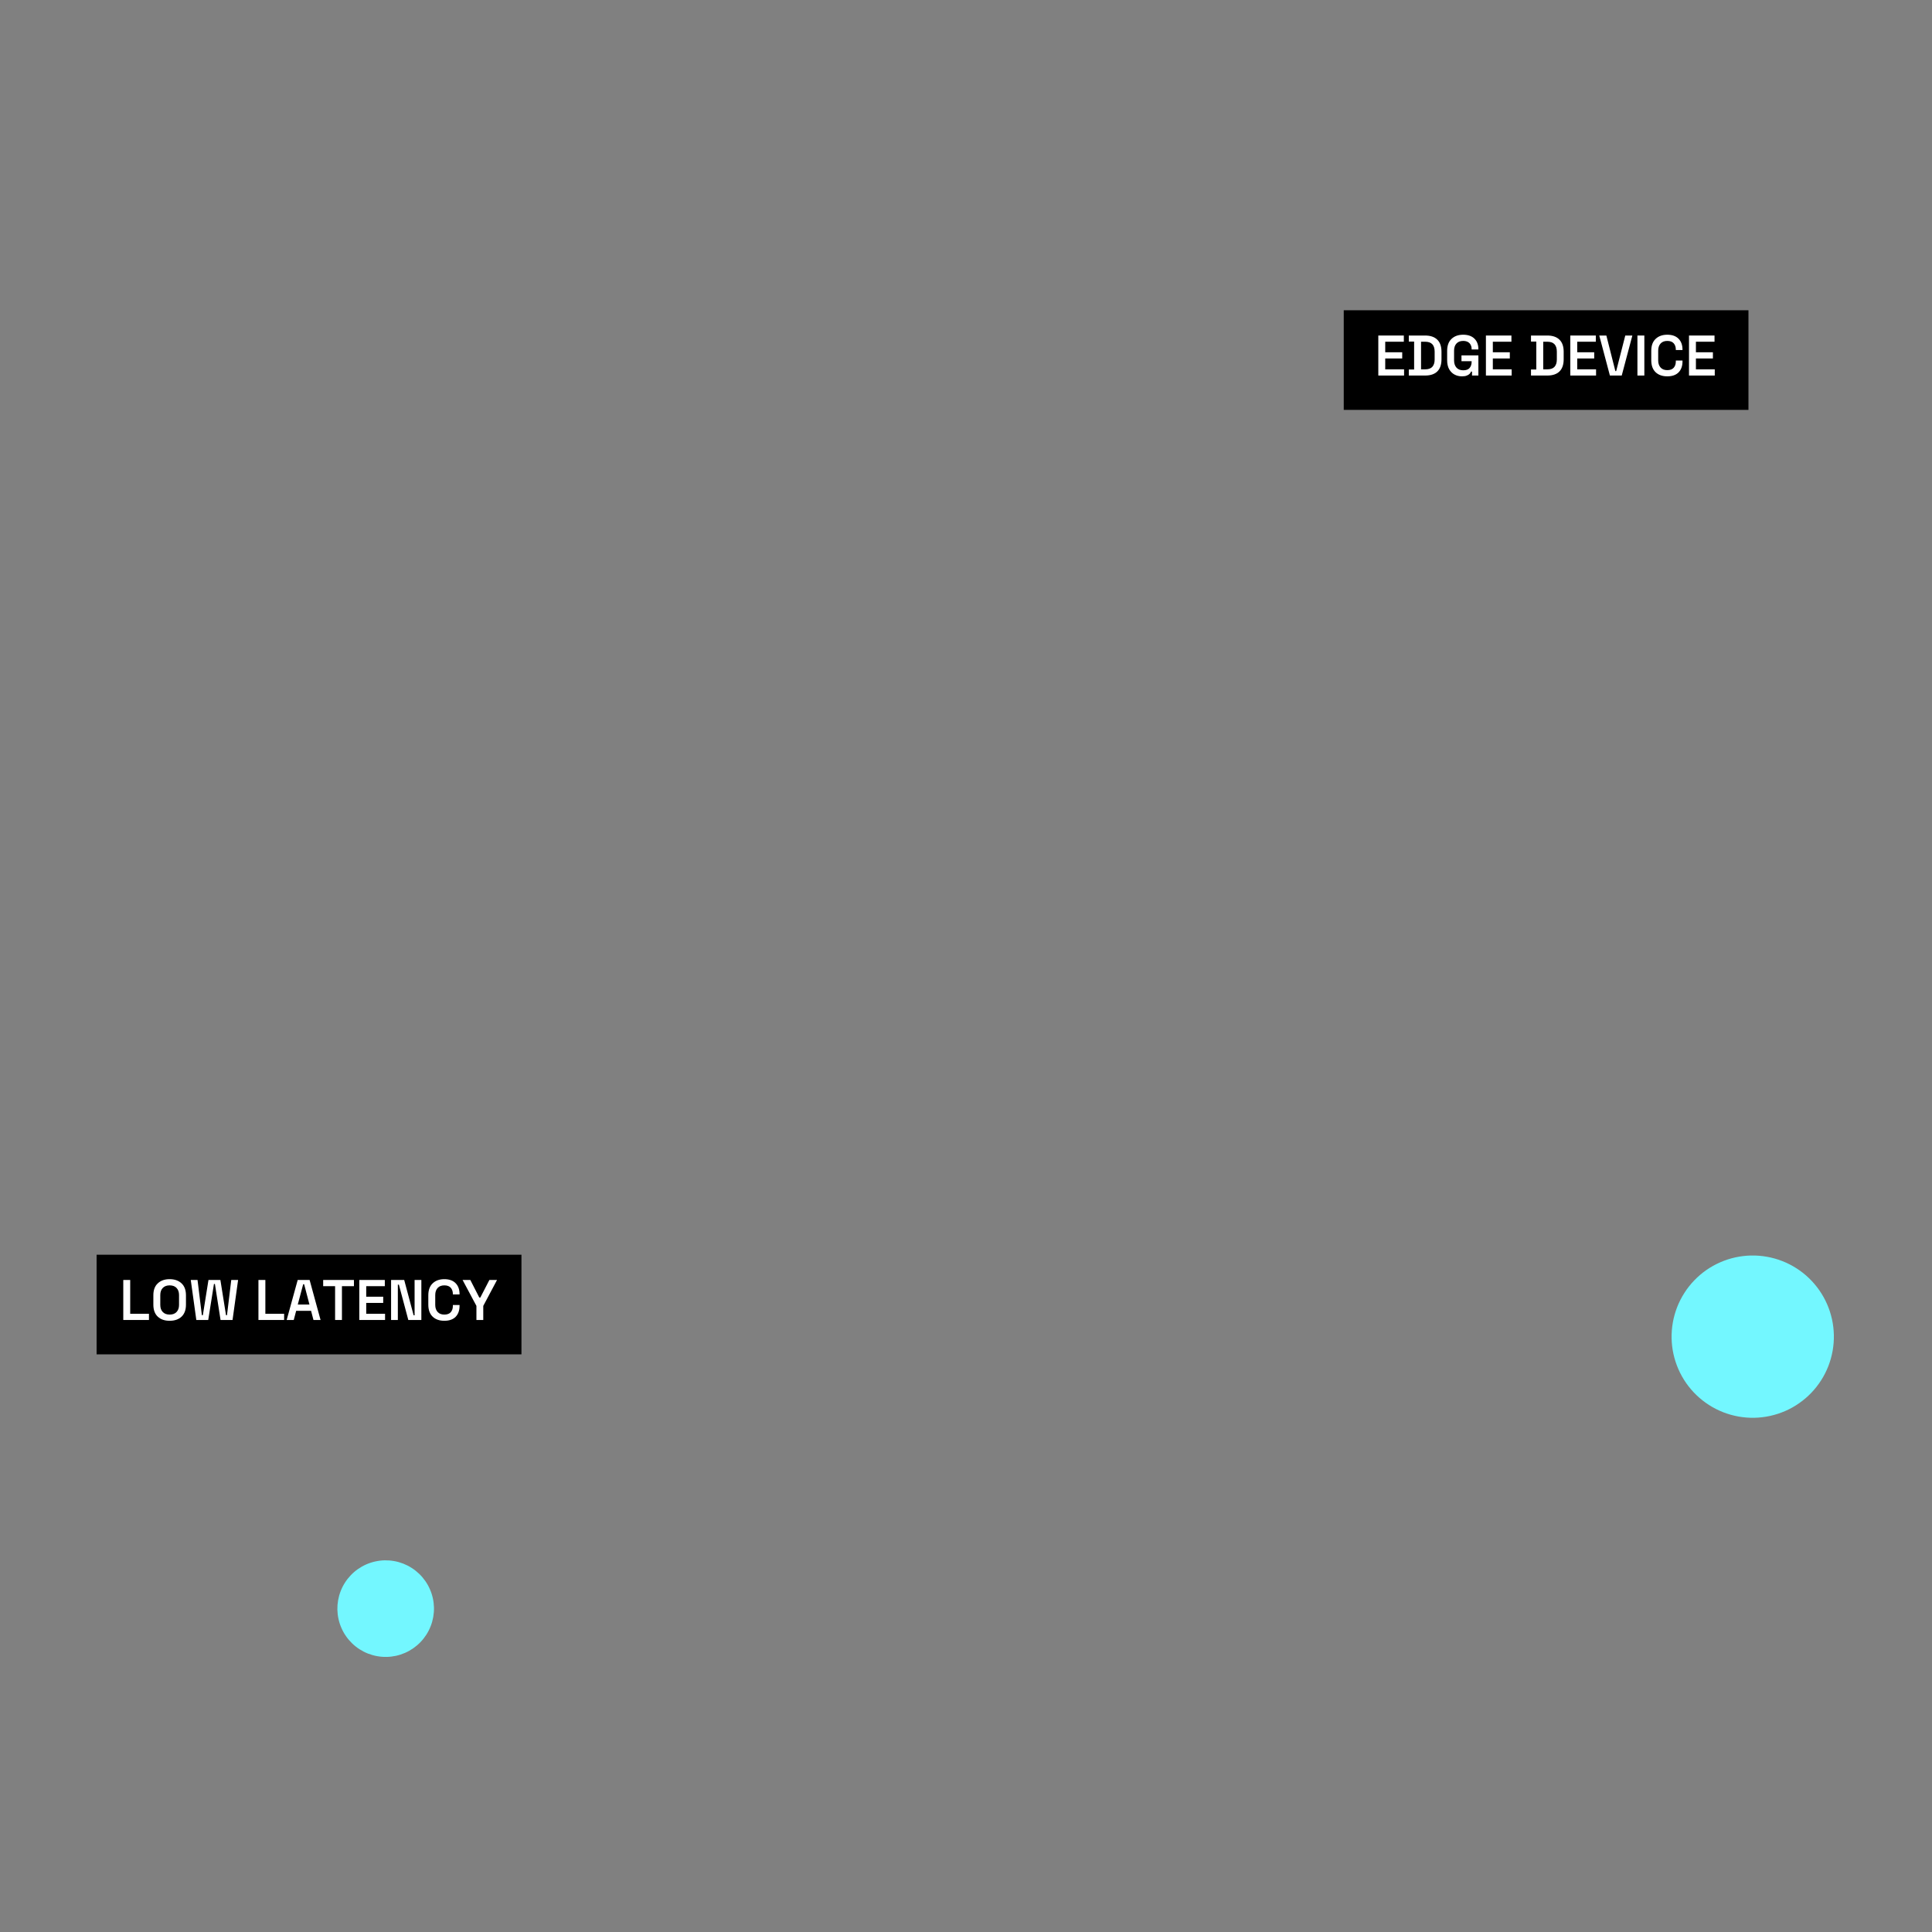<?xml version="1.0" encoding="UTF-8"?>
<svg xmlns="http://www.w3.org/2000/svg" xmlns:xlink="http://www.w3.org/1999/xlink" width="500" zoomAndPan="magnify" viewBox="0 0 375 375" height="500" preserveAspectRatio="xMidYMid meet" version="1.0">
  <rect x="0" y="0" width="375" height="375" fill="#808080" stroke="none"/>
  <defs>
    <g></g>
    <clipPath id="87f2a54ebc">
      <path d="M 18.75 243.539 L 101.215 243.539 L 101.215 262.875 L 18.75 262.875 Z M 18.75 243.539 " clip-rule="nonzero"></path>
    </clipPath>
    <clipPath id="5920ef480b">
      <path d="M 260.82 60.223 L 339.395 60.223 L 339.395 79.559 L 260.82 79.559 Z M 260.82 60.223 " clip-rule="nonzero"></path>
    </clipPath>
    <clipPath id="692f9d56ce">
      <path d="M 65.484 302.863 L 84.234 302.863 L 84.234 321.613 L 65.484 321.613 Z M 65.484 302.863 " clip-rule="nonzero"></path>
    </clipPath>
    <clipPath id="4928469c00">
      <path d="M 324.453 243.699 L 355.953 243.699 L 355.953 275.199 L 324.453 275.199 Z M 324.453 243.699 " clip-rule="nonzero"></path>
    </clipPath>
  </defs>
  <g clip-path="url(#87f2a54ebc)">
    <path fill="#000000" d="M 18.75 243.539 L 101.234 243.539 L 101.234 262.875 L 18.75 262.875 Z M 18.75 243.539 " fill-opacity="1" fill-rule="nonzero"></path>
  </g>
  <g clip-path="url(#5920ef480b)">
    <path fill="#000000" d="M 260.82 60.223 L 339.375 60.223 L 339.375 79.559 L 260.82 79.559 Z M 260.82 60.223 " fill-opacity="1" fill-rule="nonzero"></path>
  </g>
  <g clip-path="url(#692f9d56ce)">
    <path fill="#73f7ff" d="M 84.234 312.043 C 84.246 312.66 84.195 313.27 84.09 313.879 C 83.98 314.484 83.816 315.074 83.59 315.645 C 83.367 316.219 83.09 316.766 82.758 317.285 C 82.426 317.801 82.047 318.285 81.621 318.727 C 81.195 319.172 80.727 319.57 80.223 319.922 C 79.719 320.273 79.184 320.574 78.621 320.82 C 78.055 321.066 77.473 321.258 76.871 321.391 C 76.27 321.52 75.664 321.594 75.047 321.605 C 74.434 321.617 73.82 321.57 73.215 321.461 C 72.609 321.355 72.02 321.188 71.445 320.965 C 70.871 320.742 70.328 320.461 69.809 320.133 C 69.289 319.801 68.809 319.422 68.363 318.992 C 67.922 318.566 67.523 318.102 67.172 317.598 C 66.816 317.094 66.52 316.559 66.273 315.992 C 66.023 315.43 65.836 314.848 65.703 314.246 C 65.57 313.645 65.5 313.035 65.484 312.422 C 65.473 311.805 65.523 311.195 65.629 310.59 C 65.738 309.984 65.902 309.395 66.129 308.82 C 66.352 308.246 66.629 307.699 66.961 307.184 C 67.293 306.664 67.672 306.184 68.098 305.738 C 68.523 305.293 68.992 304.895 69.496 304.543 C 70 304.191 70.535 303.891 71.098 303.645 C 71.664 303.398 72.246 303.207 72.848 303.078 C 73.449 302.945 74.055 302.871 74.672 302.859 C 75.285 302.848 75.898 302.895 76.504 303.004 C 77.109 303.109 77.699 303.277 78.273 303.5 C 78.848 303.727 79.391 304.004 79.91 304.336 C 80.43 304.668 80.91 305.047 81.355 305.473 C 81.797 305.898 82.195 306.363 82.547 306.867 C 82.902 307.375 83.199 307.91 83.445 308.473 C 83.695 309.035 83.883 309.617 84.016 310.219 C 84.148 310.82 84.219 311.43 84.234 312.043 Z M 84.234 312.043 " fill-opacity="1" fill-rule="nonzero"></path>
  </g>
  <g clip-path="url(#4928469c00)">
    <path fill="#73f7ff" d="M 355.949 259.125 C 355.973 260.16 355.891 261.188 355.711 262.203 C 355.527 263.223 355.25 264.215 354.875 265.176 C 354.496 266.141 354.031 267.059 353.473 267.93 C 352.914 268.801 352.277 269.609 351.562 270.355 C 350.848 271.102 350.062 271.77 349.215 272.359 C 348.367 272.953 347.469 273.457 346.523 273.871 C 345.574 274.285 344.598 274.602 343.586 274.824 C 342.578 275.047 341.555 275.168 340.52 275.191 C 339.488 275.211 338.461 275.129 337.441 274.949 C 336.426 274.766 335.434 274.488 334.469 274.113 C 333.508 273.734 332.59 273.27 331.719 272.711 C 330.848 272.152 330.039 271.516 329.293 270.801 C 328.547 270.086 327.879 269.301 327.285 268.453 C 326.695 267.605 326.191 266.707 325.777 265.762 C 325.363 264.812 325.043 263.836 324.82 262.824 C 324.598 261.816 324.477 260.793 324.457 259.758 C 324.438 258.727 324.516 257.699 324.699 256.68 C 324.879 255.664 325.16 254.672 325.535 253.707 C 325.91 252.746 326.379 251.828 326.938 250.957 C 327.492 250.086 328.129 249.277 328.848 248.531 C 329.562 247.785 330.344 247.117 331.191 246.523 C 332.043 245.934 332.938 245.43 333.887 245.016 C 334.832 244.602 335.812 244.281 336.82 244.059 C 337.832 243.84 338.855 243.715 339.887 243.695 C 340.922 243.676 341.949 243.754 342.965 243.938 C 343.984 244.117 344.977 244.398 345.938 244.773 C 346.902 245.148 347.82 245.617 348.691 246.176 C 349.562 246.73 350.371 247.367 351.117 248.086 C 351.859 248.801 352.531 249.582 353.121 250.43 C 353.715 251.281 354.215 252.176 354.633 253.125 C 355.047 254.07 355.363 255.051 355.586 256.062 C 355.809 257.07 355.93 258.094 355.949 259.125 Z M 355.949 259.125 " fill-opacity="1" fill-rule="nonzero"></path>
  </g>
  <g fill="#ffffff" fill-opacity="1">
    <g transform="translate(23.163, 256.207)">
      <g>
        <path d="M 0.766 0 L 0.766 -7.766 L 2.109 -7.766 L 2.109 -1.203 L 5.75 -1.203 L 5.75 0 Z M 0.766 0 "></path>
      </g>
    </g>
  </g>
  <g fill="#ffffff" fill-opacity="1">
    <g transform="translate(29.189, 256.207)">
      <g>
        <path d="M 3.734 0.156 C 2.773 0.156 2.008 -0.109 1.438 -0.641 C 0.863 -1.18 0.578 -1.957 0.578 -2.969 L 0.578 -4.797 C 0.578 -5.805 0.863 -6.578 1.438 -7.109 C 2.008 -7.648 2.773 -7.922 3.734 -7.922 C 4.703 -7.922 5.473 -7.648 6.047 -7.109 C 6.617 -6.578 6.906 -5.805 6.906 -4.797 L 6.906 -2.969 C 6.906 -1.957 6.617 -1.18 6.047 -0.641 C 5.473 -0.109 4.703 0.156 3.734 0.156 Z M 3.734 -1.047 C 4.316 -1.047 4.766 -1.211 5.078 -1.547 C 5.398 -1.879 5.562 -2.336 5.562 -2.922 L 5.562 -4.844 C 5.562 -5.426 5.398 -5.883 5.078 -6.219 C 4.766 -6.551 4.316 -6.719 3.734 -6.719 C 3.172 -6.719 2.727 -6.551 2.406 -6.219 C 2.082 -5.883 1.922 -5.426 1.922 -4.844 L 1.922 -2.922 C 1.922 -2.336 2.082 -1.879 2.406 -1.547 C 2.727 -1.211 3.172 -1.047 3.734 -1.047 Z M 3.734 -1.047 "></path>
      </g>
    </g>
  </g>
  <g fill="#ffffff" fill-opacity="1">
    <g transform="translate(36.668, 256.207)">
      <g>
        <path d="M 1.438 0 L 0.359 -7.766 L 1.672 -7.766 L 2.516 -0.922 L 2.703 -0.922 L 3.797 -7.766 L 6.109 -7.766 L 7.203 -0.922 L 7.391 -0.922 L 8.219 -7.766 L 9.547 -7.766 L 8.469 0 L 6.141 0 L 5.047 -6.984 L 4.859 -6.984 L 3.75 0 Z M 1.438 0 "></path>
      </g>
    </g>
  </g>
  <g fill="#ffffff" fill-opacity="1">
    <g transform="translate(46.568, 256.207)">
      <g></g>
    </g>
  </g>
  <g fill="#ffffff" fill-opacity="1">
    <g transform="translate(49.398, 256.207)">
      <g>
        <path d="M 0.766 0 L 0.766 -7.766 L 2.109 -7.766 L 2.109 -1.203 L 5.75 -1.203 L 5.75 0 Z M 0.766 0 "></path>
      </g>
    </g>
  </g>
  <g fill="#ffffff" fill-opacity="1">
    <g transform="translate(55.424, 256.207)">
      <g>
        <path d="M 0.219 0 L 2.359 -7.766 L 4.672 -7.766 L 6.797 0 L 5.422 0 L 4.953 -1.781 L 2.062 -1.781 L 1.594 0 Z M 2.375 -3 L 4.641 -3 L 3.609 -6.938 L 3.422 -6.938 Z M 2.375 -3 "></path>
      </g>
    </g>
  </g>
  <g fill="#ffffff" fill-opacity="1">
    <g transform="translate(62.448, 256.207)">
      <g>
        <path d="M 2.594 0 L 2.594 -6.562 L 0.281 -6.562 L 0.281 -7.766 L 6.25 -7.766 L 6.25 -6.562 L 3.922 -6.562 L 3.922 0 Z M 2.594 0 "></path>
      </g>
    </g>
  </g>
  <g fill="#ffffff" fill-opacity="1">
    <g transform="translate(68.974, 256.207)">
      <g>
        <path d="M 0.766 0 L 0.766 -7.766 L 5.719 -7.766 L 5.719 -6.562 L 2.109 -6.562 L 2.109 -4.516 L 5.406 -4.516 L 5.406 -3.312 L 2.109 -3.312 L 2.109 -1.203 L 5.766 -1.203 L 5.766 0 Z M 0.766 0 "></path>
      </g>
    </g>
  </g>
  <g fill="#ffffff" fill-opacity="1">
    <g transform="translate(75.144, 256.207)">
      <g>
        <path d="M 0.766 0 L 0.766 -7.766 L 3.312 -7.766 L 5.141 -0.906 L 5.328 -0.906 L 5.328 -7.766 L 6.641 -7.766 L 6.641 0 L 4.109 0 L 2.281 -6.859 L 2.078 -6.859 L 2.078 0 Z M 0.766 0 "></path>
      </g>
    </g>
  </g>
  <g fill="#ffffff" fill-opacity="1">
    <g transform="translate(82.558, 256.207)">
      <g>
        <path d="M 3.688 0.156 C 2.738 0.156 1.984 -0.109 1.422 -0.641 C 0.859 -1.18 0.578 -1.957 0.578 -2.969 L 0.578 -4.797 C 0.578 -5.805 0.859 -6.578 1.422 -7.109 C 1.984 -7.648 2.738 -7.922 3.688 -7.922 C 4.633 -7.922 5.363 -7.66 5.875 -7.141 C 6.383 -6.629 6.641 -5.922 6.641 -5.016 L 6.641 -4.953 L 5.344 -4.953 L 5.344 -5.047 C 5.344 -5.535 5.207 -5.938 4.938 -6.25 C 4.664 -6.562 4.25 -6.719 3.688 -6.719 C 3.133 -6.719 2.703 -6.551 2.391 -6.219 C 2.078 -5.883 1.922 -5.422 1.922 -4.828 L 1.922 -2.938 C 1.922 -2.352 2.078 -1.891 2.391 -1.547 C 2.703 -1.211 3.133 -1.047 3.688 -1.047 C 4.25 -1.047 4.664 -1.203 4.938 -1.516 C 5.207 -1.828 5.344 -2.227 5.344 -2.719 L 5.344 -2.906 L 6.641 -2.906 L 6.641 -2.75 C 6.641 -1.844 6.383 -1.129 5.875 -0.609 C 5.363 -0.098 4.633 0.156 3.688 0.156 Z M 3.688 0.156 "></path>
      </g>
    </g>
  </g>
  <g fill="#ffffff" fill-opacity="1">
    <g transform="translate(89.693, 256.207)">
      <g>
        <path d="M 2.781 0 L 2.781 -2.734 L 0.094 -7.766 L 1.594 -7.766 L 3.344 -4.344 L 3.531 -4.344 L 5.297 -7.766 L 6.781 -7.766 L 4.109 -2.734 L 4.109 0 Z M 2.781 0 "></path>
      </g>
    </g>
  </g>
  <g fill="#ffffff" fill-opacity="1">
    <g transform="translate(266.763, 72.891)">
      <g>
        <path d="M 0.766 0 L 0.766 -7.766 L 5.719 -7.766 L 5.719 -6.562 L 2.109 -6.562 L 2.109 -4.516 L 5.406 -4.516 L 5.406 -3.312 L 2.109 -3.312 L 2.109 -1.203 L 5.766 -1.203 L 5.766 0 Z M 0.766 0 "></path>
      </g>
    </g>
  </g>
  <g fill="#ffffff" fill-opacity="1">
    <g transform="translate(272.933, 72.891)">
      <g>
        <path d="M 0.516 0 L 0.516 -1.172 L 1.547 -1.172 L 1.547 -6.594 L 0.516 -6.594 L 0.516 -7.766 L 3.672 -7.766 C 4.703 -7.766 5.488 -7.5 6.031 -6.969 C 6.582 -6.445 6.859 -5.66 6.859 -4.609 L 6.859 -3.156 C 6.859 -2.102 6.582 -1.312 6.031 -0.781 C 5.488 -0.258 4.703 0 3.672 0 Z M 2.891 -1.203 L 3.688 -1.203 C 4.312 -1.203 4.773 -1.363 5.078 -1.688 C 5.379 -2.02 5.531 -2.492 5.531 -3.109 L 5.531 -4.641 C 5.531 -5.273 5.379 -5.754 5.078 -6.078 C 4.773 -6.398 4.312 -6.562 3.688 -6.562 L 2.891 -6.562 Z M 2.891 -1.203 "></path>
      </g>
    </g>
  </g>
  <g fill="#ffffff" fill-opacity="1">
    <g transform="translate(280.313, 72.891)">
      <g>
        <path d="M 3.469 0.156 C 2.914 0.156 2.422 0.035 1.984 -0.203 C 1.555 -0.441 1.211 -0.789 0.953 -1.25 C 0.703 -1.719 0.578 -2.289 0.578 -2.969 L 0.578 -4.797 C 0.578 -5.805 0.859 -6.578 1.422 -7.109 C 1.984 -7.648 2.738 -7.922 3.688 -7.922 C 4.633 -7.922 5.363 -7.664 5.875 -7.156 C 6.383 -6.656 6.641 -5.973 6.641 -5.109 L 6.641 -5.062 L 5.328 -5.062 L 5.328 -5.156 C 5.328 -5.457 5.266 -5.723 5.141 -5.953 C 5.023 -6.191 4.844 -6.379 4.594 -6.516 C 4.352 -6.648 4.051 -6.719 3.688 -6.719 C 3.133 -6.719 2.703 -6.551 2.391 -6.219 C 2.078 -5.883 1.922 -5.422 1.922 -4.828 L 1.922 -2.938 C 1.922 -2.352 2.078 -1.883 2.391 -1.531 C 2.703 -1.188 3.141 -1.016 3.703 -1.016 C 4.266 -1.016 4.676 -1.164 4.938 -1.469 C 5.195 -1.781 5.328 -2.172 5.328 -2.641 L 5.328 -2.781 L 3.359 -2.781 L 3.359 -3.906 L 6.641 -3.906 L 6.641 0 L 5.406 0 L 5.406 -0.766 L 5.219 -0.766 C 5.164 -0.629 5.078 -0.488 4.953 -0.344 C 4.828 -0.207 4.645 -0.094 4.406 0 C 4.176 0.102 3.863 0.156 3.469 0.156 Z M 3.469 0.156 "></path>
      </g>
    </g>
  </g>
  <g fill="#ffffff" fill-opacity="1">
    <g transform="translate(287.648, 72.891)">
      <g>
        <path d="M 0.766 0 L 0.766 -7.766 L 5.719 -7.766 L 5.719 -6.562 L 2.109 -6.562 L 2.109 -4.516 L 5.406 -4.516 L 5.406 -3.312 L 2.109 -3.312 L 2.109 -1.203 L 5.766 -1.203 L 5.766 0 Z M 0.766 0 "></path>
      </g>
    </g>
  </g>
  <g fill="#ffffff" fill-opacity="1">
    <g transform="translate(293.819, 72.891)">
      <g></g>
    </g>
  </g>
  <g fill="#ffffff" fill-opacity="1">
    <g transform="translate(296.649, 72.891)">
      <g>
        <path d="M 0.516 0 L 0.516 -1.172 L 1.547 -1.172 L 1.547 -6.594 L 0.516 -6.594 L 0.516 -7.766 L 3.672 -7.766 C 4.703 -7.766 5.488 -7.5 6.031 -6.969 C 6.582 -6.445 6.859 -5.66 6.859 -4.609 L 6.859 -3.156 C 6.859 -2.102 6.582 -1.312 6.031 -0.781 C 5.488 -0.258 4.703 0 3.672 0 Z M 2.891 -1.203 L 3.688 -1.203 C 4.312 -1.203 4.773 -1.363 5.078 -1.688 C 5.379 -2.02 5.531 -2.492 5.531 -3.109 L 5.531 -4.641 C 5.531 -5.273 5.379 -5.754 5.078 -6.078 C 4.773 -6.398 4.312 -6.562 3.688 -6.562 L 2.891 -6.562 Z M 2.891 -1.203 "></path>
      </g>
    </g>
  </g>
  <g fill="#ffffff" fill-opacity="1">
    <g transform="translate(304.029, 72.891)">
      <g>
        <path d="M 0.766 0 L 0.766 -7.766 L 5.719 -7.766 L 5.719 -6.562 L 2.109 -6.562 L 2.109 -4.516 L 5.406 -4.516 L 5.406 -3.312 L 2.109 -3.312 L 2.109 -1.203 L 5.766 -1.203 L 5.766 0 Z M 0.766 0 "></path>
      </g>
    </g>
  </g>
  <g fill="#ffffff" fill-opacity="1">
    <g transform="translate(310.199, 72.891)">
      <g>
        <path d="M 2.281 0 L 0.219 -7.766 L 1.594 -7.766 L 3.344 -0.859 L 3.5 -0.859 L 5.266 -7.766 L 6.641 -7.766 L 4.578 0 Z M 2.281 0 "></path>
      </g>
    </g>
  </g>
  <g fill="#ffffff" fill-opacity="1">
    <g transform="translate(317.057, 72.891)">
      <g>
        <path d="M 0.766 0 L 0.766 -7.766 L 2.109 -7.766 L 2.109 0 Z M 0.766 0 "></path>
      </g>
    </g>
  </g>
  <g fill="#ffffff" fill-opacity="1">
    <g transform="translate(319.932, 72.891)">
      <g>
        <path d="M 3.688 0.156 C 2.738 0.156 1.984 -0.109 1.422 -0.641 C 0.859 -1.18 0.578 -1.957 0.578 -2.969 L 0.578 -4.797 C 0.578 -5.805 0.859 -6.578 1.422 -7.109 C 1.984 -7.648 2.738 -7.922 3.688 -7.922 C 4.633 -7.922 5.363 -7.66 5.875 -7.141 C 6.383 -6.629 6.641 -5.922 6.641 -5.016 L 6.641 -4.953 L 5.344 -4.953 L 5.344 -5.047 C 5.344 -5.535 5.207 -5.938 4.938 -6.25 C 4.664 -6.562 4.25 -6.719 3.688 -6.719 C 3.133 -6.719 2.703 -6.551 2.391 -6.219 C 2.078 -5.883 1.922 -5.422 1.922 -4.828 L 1.922 -2.938 C 1.922 -2.352 2.078 -1.891 2.391 -1.547 C 2.703 -1.211 3.133 -1.047 3.688 -1.047 C 4.25 -1.047 4.664 -1.203 4.938 -1.516 C 5.207 -1.828 5.344 -2.227 5.344 -2.719 L 5.344 -2.906 L 6.641 -2.906 L 6.641 -2.75 C 6.641 -1.844 6.383 -1.129 5.875 -0.609 C 5.363 -0.098 4.633 0.156 3.688 0.156 Z M 3.688 0.156 "></path>
      </g>
    </g>
  </g>
  <g fill="#ffffff" fill-opacity="1">
    <g transform="translate(327.068, 72.891)">
      <g>
        <path d="M 0.766 0 L 0.766 -7.766 L 5.719 -7.766 L 5.719 -6.562 L 2.109 -6.562 L 2.109 -4.516 L 5.406 -4.516 L 5.406 -3.312 L 2.109 -3.312 L 2.109 -1.203 L 5.766 -1.203 L 5.766 0 Z M 0.766 0 "></path>
      </g>
    </g>
  </g>
</svg>
